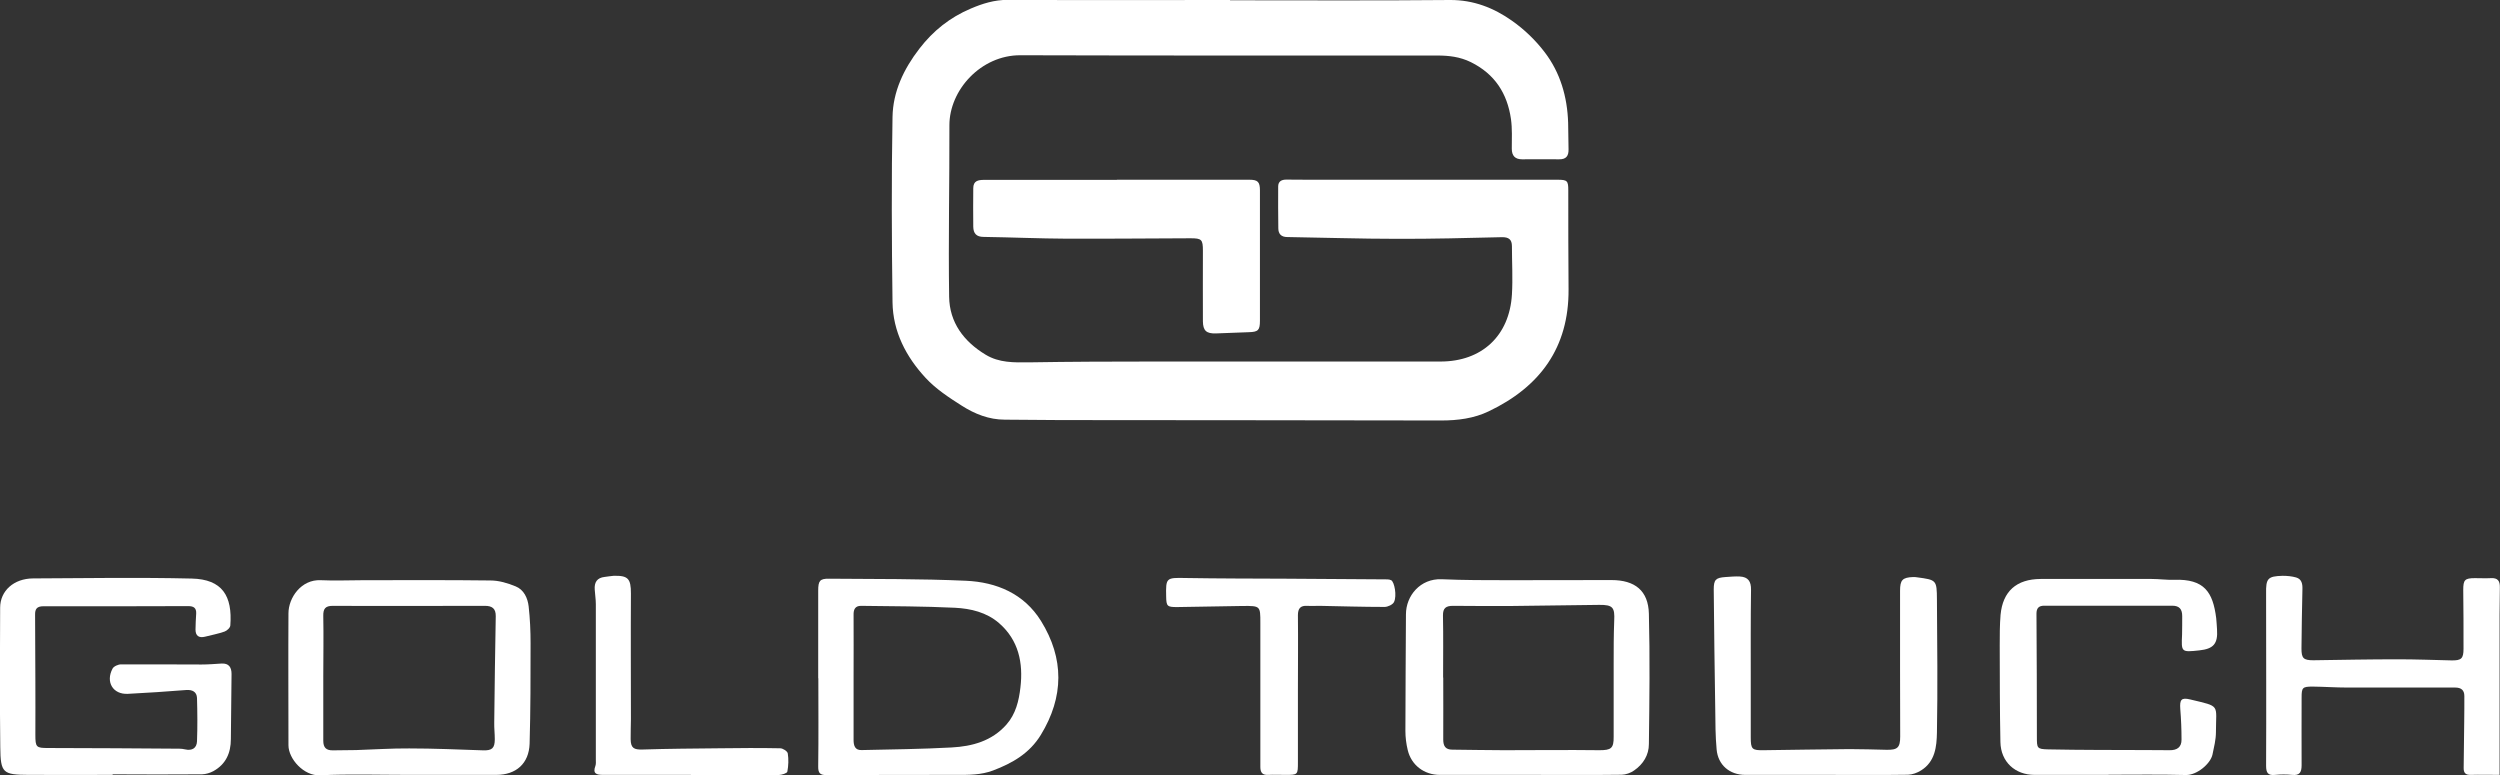 <?xml version="1.0" encoding="UTF-8"?>
<svg id="Capa_2" data-name="Capa 2" xmlns="http://www.w3.org/2000/svg" viewBox="0 0 182.35 56.55">
  <rect x="0" y="0" width="182.35" height="56.55" fill="#333333" stroke="none"/>
  <defs>
    <style>
      .cls-1 {
        fill: #fff;
        stroke-width: 0px;
      }
    </style>
  </defs>
  <g id="Capa_1-2" data-name="Capa 1">
    <g>
      <path class="cls-1" d="M89.73.02c5.34,0,10.69.03,16.03-.02,1.71-.01,3.19.57,4.52,1.51.9.63,1.73,1.43,2.39,2.3,1.14,1.49,1.65,3.26,1.71,5.14.02.65.01,1.29.03,1.94.01.48-.17.74-.69.73-.9-.01-1.8,0-2.7,0-.5,0-.75-.25-.75-.77,0-.72.04-1.46-.06-2.17-.27-1.86-1.17-3.28-2.93-4.15-.8-.39-1.6-.48-2.44-.48-10.14,0-20.28.01-30.42-.02-2.86-.01-5.18,2.53-5.17,5.12.01,4.17-.08,8.34-.02,12.5.03,1.87,1.06,3.25,2.66,4.22.99.6,2.07.57,3.17.56,3.03-.05,6.07-.06,9.1-.06,6.97,0,13.94,0,20.91,0,3.01,0,5.03-1.87,5.21-4.89.07-1.17,0-2.34,0-3.52,0-.49-.23-.67-.74-.66-2.54.06-5.09.13-7.63.12-2.67,0-5.34-.09-8.01-.13-.45,0-.66-.23-.66-.64-.01-1.02-.02-2.04-.01-3.05,0-.38.26-.5.59-.5.55,0,1.1.01,1.64.01,6.05,0,12.1,0,18.15,0,.71,0,.78.08.78.77,0,2.41,0,4.82.02,7.22.03,4.26-2.09,7.12-5.82,8.9-1.08.52-2.26.67-3.47.67-9.26-.02-18.52-.02-27.78-.03-1.35,0-2.7-.03-4.05-.03-1.16,0-2.2-.42-3.14-1.02-.93-.59-1.89-1.22-2.63-2.02-1.43-1.54-2.39-3.38-2.42-5.52-.06-4.5-.08-9.01,0-13.51.03-1.85.81-3.5,1.96-4.99,1.01-1.31,2.23-2.28,3.74-2.92.86-.37,1.73-.64,2.7-.64,5.4.03,10.81.01,16.21.01Z"/>
      <path class="cls-1" d="M8.21,56.52c-2.04,0-4.07.01-6.11,0-1.9-.01-2.06-.13-2.08-2.03-.04-3.39-.03-6.77-.01-10.16,0-1.24,1-2.13,2.4-2.14,3.86-.02,7.71-.08,11.57.01,2.24.05,2.98,1.27,2.82,3.42-.01.17-.25.39-.43.45-.46.16-.94.25-1.41.37-.44.11-.7-.05-.7-.52,0-.39.03-.78.05-1.17.02-.42-.2-.54-.58-.54-3.52.01-7.04.02-10.56.01-.49,0-.62.21-.61.63,0,1.6.01,3.21.02,4.81,0,1.31.01,2.62,0,3.93,0,.92.06.97.94.97,3.19,0,6.38.03,9.57.05.14,0,.27.02.41.05.51.12.85-.09.87-.59.04-1.05.03-2.11,0-3.16-.02-.45-.34-.61-.78-.58-1.42.11-2.84.21-4.27.28-1.08.05-1.63-.86-1.11-1.84.09-.17.41-.31.62-.31,1.96-.01,3.91.01,5.87.01.49,0,.97-.04,1.46-.07.54-.03.73.28.73.76-.01,1.58-.04,3.17-.05,4.75,0,1.02-.37,1.84-1.28,2.34-.24.13-.54.22-.82.23-2.17.02-4.35.01-6.52,0Z"/>
      <path class="cls-1" d="M111.54,56.52c-2.17,0-4.35,0-6.52,0-1.14,0-2.08-.71-2.34-1.81-.11-.45-.17-.93-.17-1.39,0-2.84.03-5.67.04-8.51,0-1.36,1.05-2.62,2.6-2.56,1.62.07,3.25.07,4.87.07,2.51,0,5.01,0,7.52-.01,1.71,0,2.69.77,2.73,2.46.08,3.16.04,6.33,0,9.5,0,.8-.41,1.47-1.08,1.93-.25.18-.6.3-.9.31-2.25.03-4.5.01-6.75.01h0ZM105.26,49.42h.01c0,1.51.01,3.01,0,4.52,0,.48.16.74.67.74,1.25.01,2.5.04,3.75.04,2.32,0,4.65-.03,6.97,0,.85,0,1.05-.13,1.04-.98,0-1.78,0-3.56,0-5.34,0-1.04,0-2.07.04-3.11.05-.98-.09-1.18-1.09-1.17-2.11.02-4.22.06-6.33.08-1.45.01-2.89,0-4.34-.01-.51,0-.74.16-.73.71.03,1.51.01,3.01.01,4.52Z"/>
      <path class="cls-1" d="M81.46,13.11c3.23,0,6.46,0,9.68,0,.6,0,.76.16.76.77,0,3.17,0,6.34,0,9.51,0,.7-.13.82-.81.84-.8.02-1.6.07-2.4.09-.7.02-.94-.2-.95-.88-.01-1.72,0-3.44,0-5.15,0-.82-.09-.91-.9-.91-3.01.01-6.02.04-9.02.03-2.02-.01-4.05-.1-6.07-.13-.54,0-.75-.26-.76-.74-.01-.94-.01-1.88,0-2.81,0-.54.35-.61.8-.61,3.23,0,6.46,0,9.68,0,0,0,0,0,0,0Z"/>
      <path class="cls-1" d="M29.79,56.52c-2.15,0-4.31-.07-6.45.03-1.18.06-2.3-1.2-2.3-2.19,0-3.21-.02-6.42,0-9.62,0-1.14.93-2.49,2.36-2.42,1.03.05,2.07,0,3.1,0,3.09,0,6.18-.02,9.27.02.62,0,1.26.19,1.84.43.6.24.88.85.95,1.46.1.89.14,1.79.14,2.69,0,2.44,0,4.89-.07,7.33-.05,1.45-.99,2.27-2.43,2.27-2.13,0-4.26,0-6.4,0ZM23.58,49.39h0c0,1.55,0,3.09,0,4.64,0,.5.21.71.71.7.56-.02,1.12,0,1.69-.02,1.29-.04,2.58-.13,3.87-.12,1.8,0,3.6.08,5.39.14.64.02.85-.15.85-.81,0-.41-.05-.82-.04-1.23.03-2.58.06-5.16.11-7.74.01-.57-.27-.76-.79-.76-3.7,0-7.4.02-11.1,0-.55,0-.7.22-.69.74.03,1.49,0,2.98,0,4.46Z"/>
      <path class="cls-1" d="M59.68,49.47c0-2.13,0-4.27,0-6.4,0-.7.12-.87.79-.86,3.33.03,6.66,0,9.98.15,2.24.1,4.24.94,5.48,2.93,1.7,2.74,1.68,5.54-.01,8.31-.82,1.34-2.06,2.06-3.49,2.6-.88.33-1.75.32-2.64.32-3.15,0-6.3,0-9.46.02-.53,0-.66-.15-.65-.66.03-2.13.01-4.27.01-6.4h0ZM62.26,49.38h0c0,1.53,0,3.05,0,4.58,0,.41.09.77.59.75,2.19-.05,4.38-.07,6.56-.19,1.51-.08,2.94-.47,4-1.67.68-.77.91-1.74,1.02-2.71.21-1.79-.13-3.45-1.56-4.69-.91-.79-2.06-1.06-3.21-1.12-2.28-.11-4.57-.11-6.86-.14-.43,0-.55.27-.54.66.01,1.51,0,3.01,0,4.52Z"/>
      <path class="cls-1" d="M153.8,56.52c-1.8,0-3.6,0-5.4,0-1.42,0-2.46-.95-2.49-2.39-.05-2.35-.04-4.7-.05-7.05,0-.74,0-1.49.06-2.23.16-1.72,1.16-2.61,2.92-2.62,2.7-.01,5.4,0,8.11,0,.55,0,1.09.08,1.64.06,2.19-.07,2.82.89,3.06,2.8.03.27.04.55.06.82.07,1.04-.25,1.42-1.3,1.53-1.31.14-1.31.13-1.25-1.15.02-.45,0-.9.01-1.35,0-.49-.19-.76-.73-.76-3.11.01-6.23,0-9.34,0-.4,0-.56.19-.56.58.02,2.99.03,5.99.03,8.98,0,.83,0,.9.82.92,2.39.05,4.78.04,7.16.05.57,0,1.14,0,1.7.01.54.01.88-.22.87-.78,0-.74-.03-1.48-.09-2.22-.05-.69.07-.86.73-.7,2.24.54,1.87.32,1.87,2.39,0,.54-.14,1.08-.25,1.62-.14.67-1.13,1.52-1.95,1.5-1.88-.05-3.76-.02-5.64-.02Z"/>
      <path class="cls-1" d="M182.33,56.52c-.78,0-1.45-.02-2.11,0-.38.01-.53-.14-.52-.52.02-1.12.03-2.23.04-3.35,0-.63.02-1.25.01-1.88,0-.43-.23-.62-.67-.62-2.62,0-5.24,0-7.87,0-.84,0-1.68-.06-2.52-.07-.75,0-.81.07-.81.8,0,1.64-.01,3.29,0,4.93,0,.52-.14.77-.7.71-.41-.04-.83-.04-1.23,0-.53.06-.66-.16-.66-.66.02-4.09,0-8.18,0-12.28,0-.1,0-.2,0-.29-.02-1.1.12-1.26,1.2-1.29.33,0,.67.03.99.12.41.12.47.47.46.85-.03,1.45-.06,2.89-.07,4.34,0,.71.15.85.87.85,2.05-.03,4.11-.07,6.16-.07,1.31,0,2.61.05,3.92.08.71.01.87-.13.87-.85,0-1.43,0-2.86-.02-4.29,0-.73.11-.86.85-.86.39,0,.78.02,1.17,0,.5-.03.66.21.65.67-.01.67-.02,1.33-.02,2,0,3.6,0,7.2,0,10.81,0,.27,0,.54,0,.88Z"/>
      <path class="cls-1" d="M133.11,56.52c-1.94,0-3.88,0-5.81,0-1.14,0-1.99-.72-2.09-1.86-.09-.97-.09-1.95-.1-2.93-.05-2.91-.08-5.83-.11-8.74,0-.71.15-.85.85-.9.35-.02.7-.06,1.05-.04.61.03.83.36.82.97-.03,2.21-.02,4.42-.02,6.64,0,1.37,0,2.74,0,4.11,0,.88.08.97.98.95,2.07-.02,4.15-.07,6.22-.08.89,0,1.79.03,2.69.05.82.02,1.01-.16,1.01-.97,0-1.62-.01-3.25-.01-4.87,0-1.92,0-3.84,0-5.76,0-.78.17-.97.95-1,.1,0,.2,0,.29.02,1.42.19,1.44.19,1.45,1.64.02,3.23.06,6.46,0,9.69-.02,1.02-.13,2.11-1.15,2.75-.28.18-.64.31-.96.32-2.02.03-4.03.01-6.05.01Z"/>
      <path class="cls-1" d="M94.67,50.36c0,1.74,0,3.48,0,5.22,0,.94,0,.94-.92.94-.41,0-.82-.02-1.23,0-.44.03-.59-.17-.59-.58,0-.61,0-1.21,0-1.82,0-2.9,0-5.79,0-8.69,0-1.23,0-1.24-1.28-1.23-1.6.02-3.21.06-4.81.08-.7,0-.77-.06-.78-.77-.03-1.37,0-1.38,1.41-1.35,2.42.04,4.85.04,7.27.05,2.48.02,4.97.03,7.45.05.09,0,.2.02.28.06.24.12.43,1.14.21,1.59-.09.19-.45.36-.69.36-1.58,0-3.16-.05-4.75-.08-.29,0-.59.02-.88,0-.51-.03-.69.19-.69.69.02,1.82,0,3.64,0,5.46h0Z"/>
      <path class="cls-1" d="M50.39,56.52c-2.13,0-4.26,0-6.4,0-.5,0-.77-.1-.56-.66.05-.14.03-.31.03-.47,0-3.78,0-7.55,0-11.33,0-.35-.06-.7-.08-1.05-.04-.53.16-.87.73-.93.21-.02.43-.07.64-.08,1.07-.03,1.27.21,1.27,1.29-.02,3.05,0,6.1,0,9.16,0,.49-.03.98-.02,1.47.01.65.24.77.88.75,1.86-.06,3.71-.07,5.57-.09,1.49-.02,2.97-.03,4.46,0,.19,0,.52.21.55.37.07.43.05.9-.03,1.33-.02.12-.4.24-.62.25-2.13.02-4.26.01-6.4.01Z"/>
    </g>
  </g>
</svg>